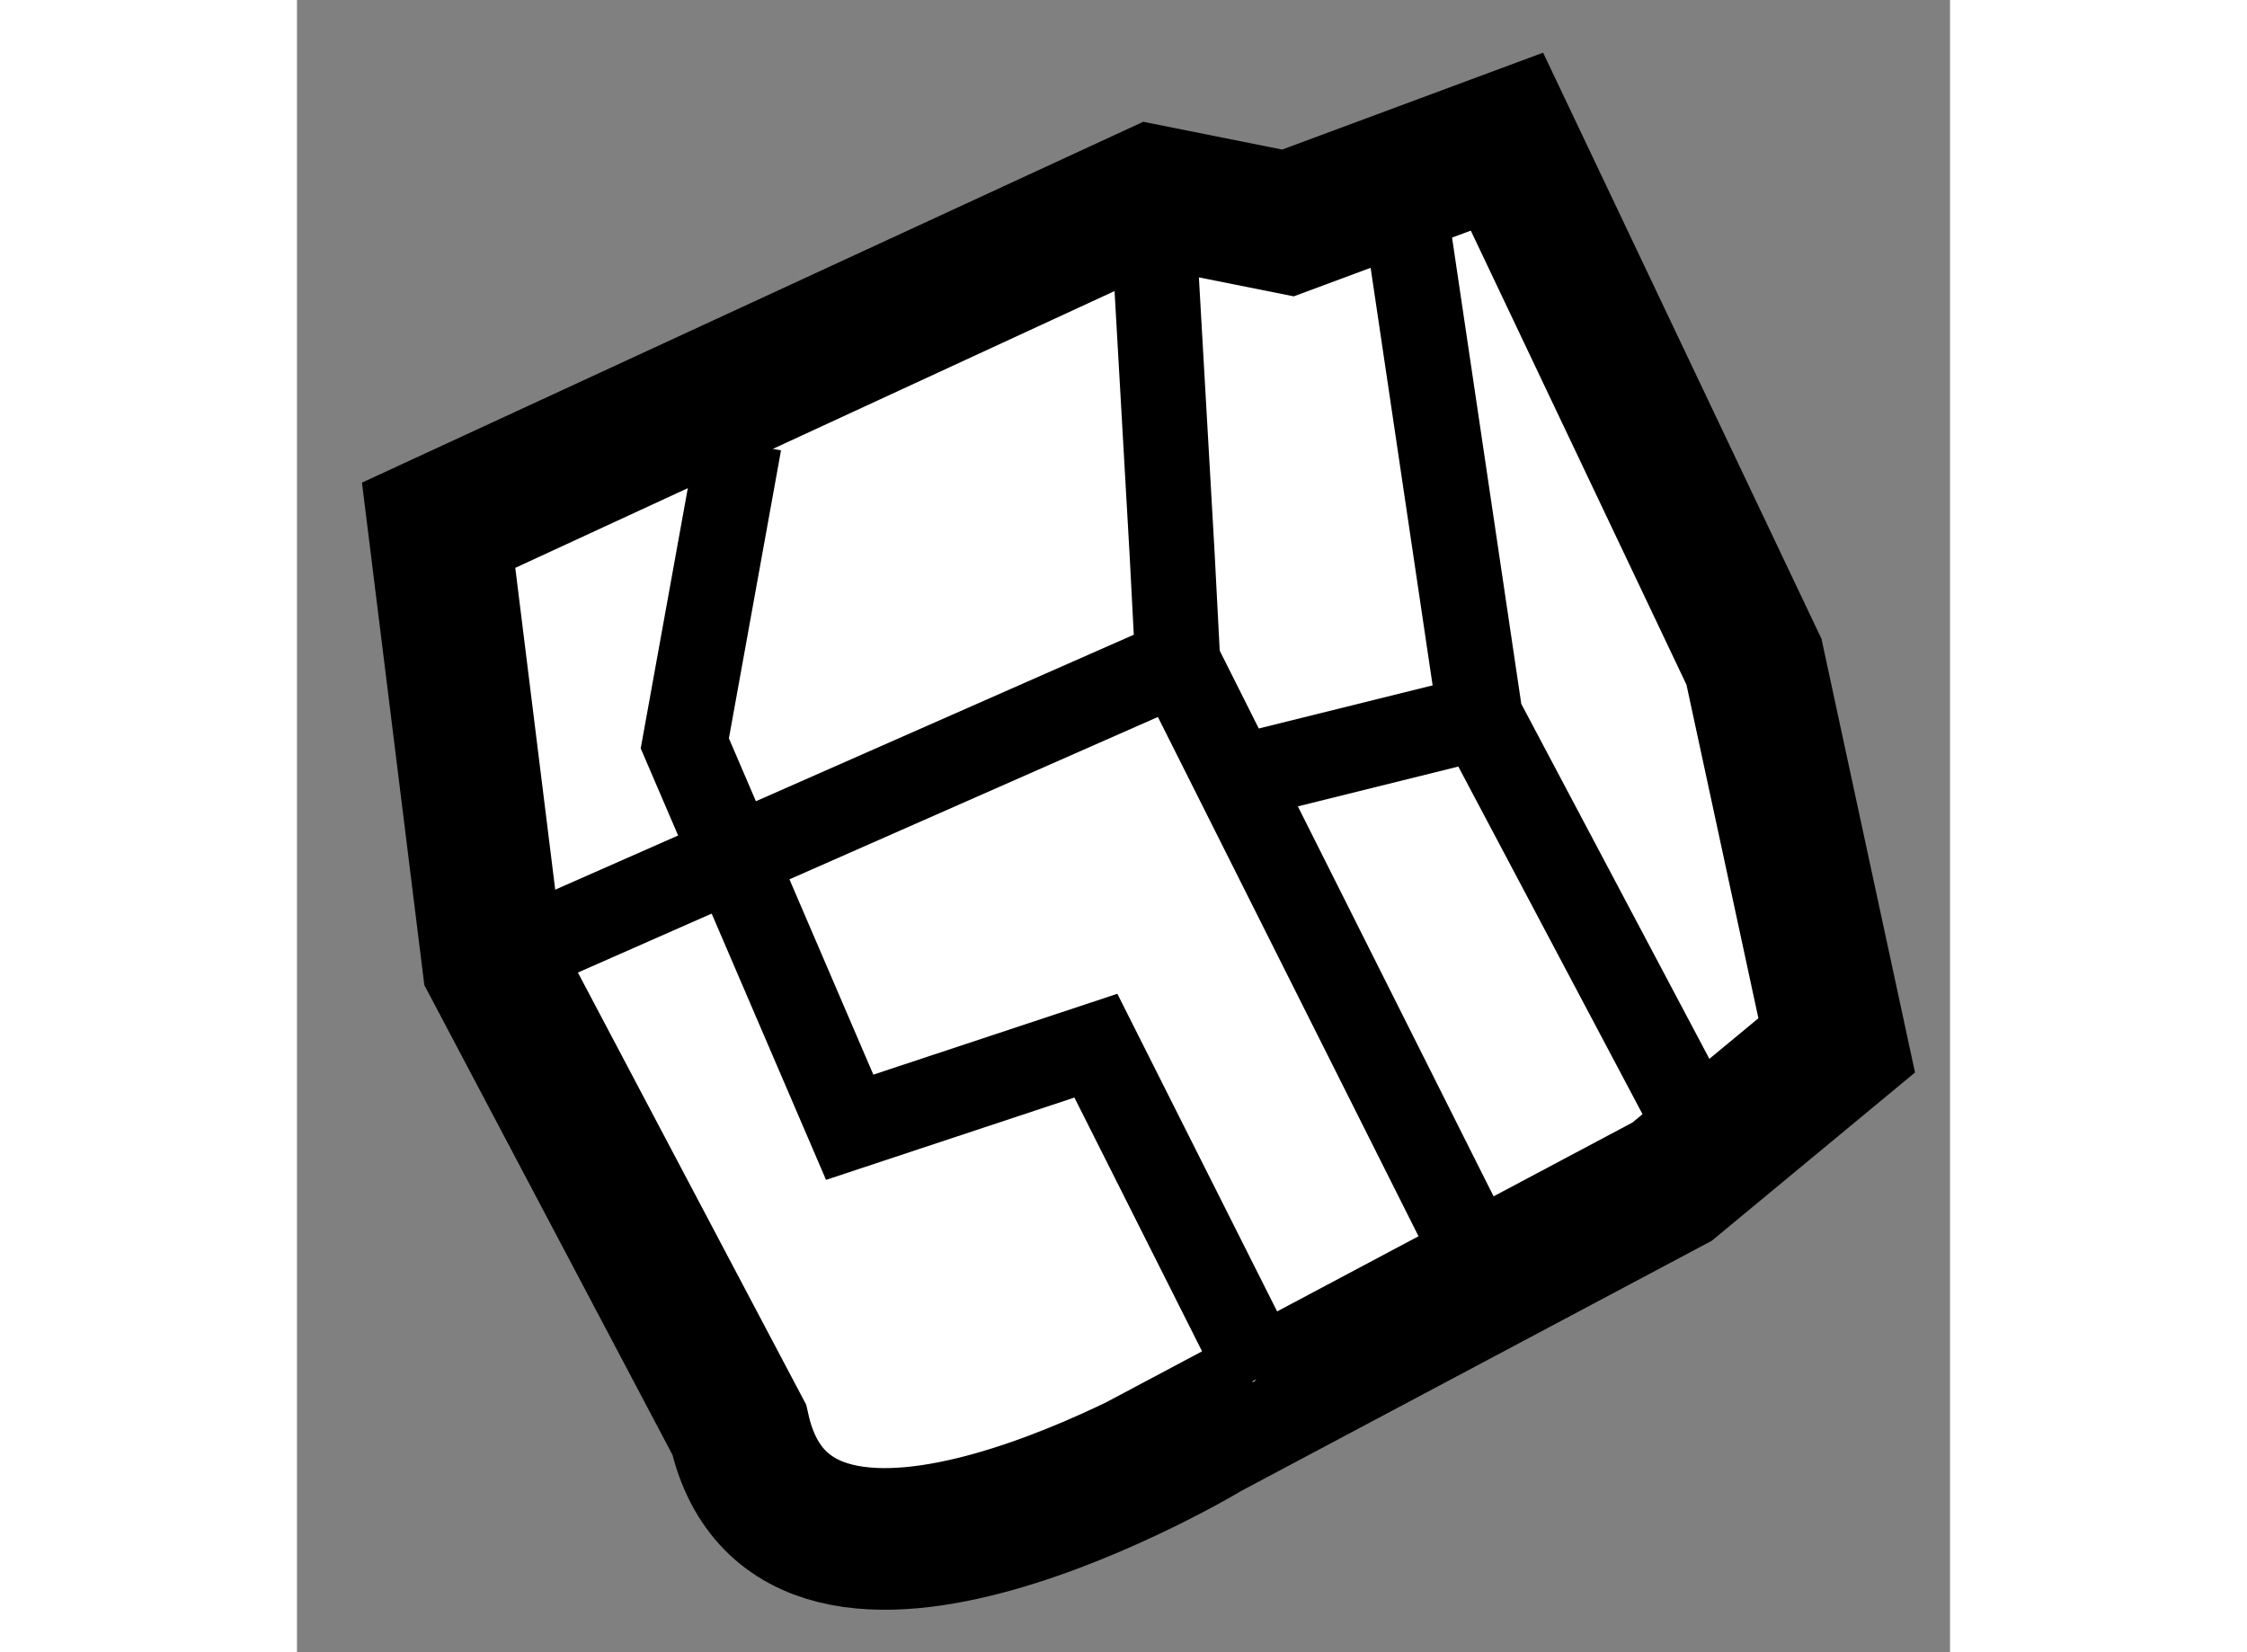 <?xml version="1.0" encoding="utf-8"?>
<!-- Generator: Adobe Illustrator 15.1.0, SVG Export Plug-In . SVG Version: 6.00 Build 0)  -->
<!DOCTYPE svg PUBLIC "-//W3C//DTD SVG 1.1//EN" "http://www.w3.org/Graphics/SVG/1.1/DTD/svg11.dtd">
<svg version="1.1" xmlns="http://www.w3.org/2000/svg" xmlns:xlink="http://www.w3.org/1999/xlink" x="0px" y="0px" width="244.8px"
	 height="180px" viewBox="222.922 103.328 5.835 5.832" enable-background="new 0 0 244.8 180" xml:space="preserve">
	
<rect x="222.922" y="103.328" width="5.835" height="5.832" fill="#808080" stroke="none"/>
	
<g><path fill="#FFFFFF" stroke="#000000" stroke-width="0.5" d="M224.483,108.374l-0.869-1.645l-0.192-1.547l2.518-1.163l0.48,0.096
			l0.773-0.287l0.872,1.836l0.292,1.354l-0.581,0.481l-1.644,0.874C226.133,108.374,224.677,109.243,224.483,108.374z"></path><polyline fill="none" stroke="#000000" stroke-width="0.3" points="223.614,106.729 226.031,105.664 226.011,105.281 
			225.939,104.02 		"></polyline><line fill="none" stroke="#000000" stroke-width="0.3" x1="227.099" y1="107.792" x2="226.031" y2="105.664"></line><polyline fill="none" stroke="#000000" stroke-width="0.3" points="227.968,107.5 227.099,105.86 226.811,103.92 		"></polyline><polyline fill="none" stroke="#000000" stroke-width="0.3" points="224.483,104.891 224.291,105.952 224.873,107.307 
			225.742,107.019 226.325,108.178 		"></polyline><line fill="none" stroke="#000000" stroke-width="0.3" x1="226.325" y1="106.052" x2="227.099" y2="105.86"></line></g>


</svg>